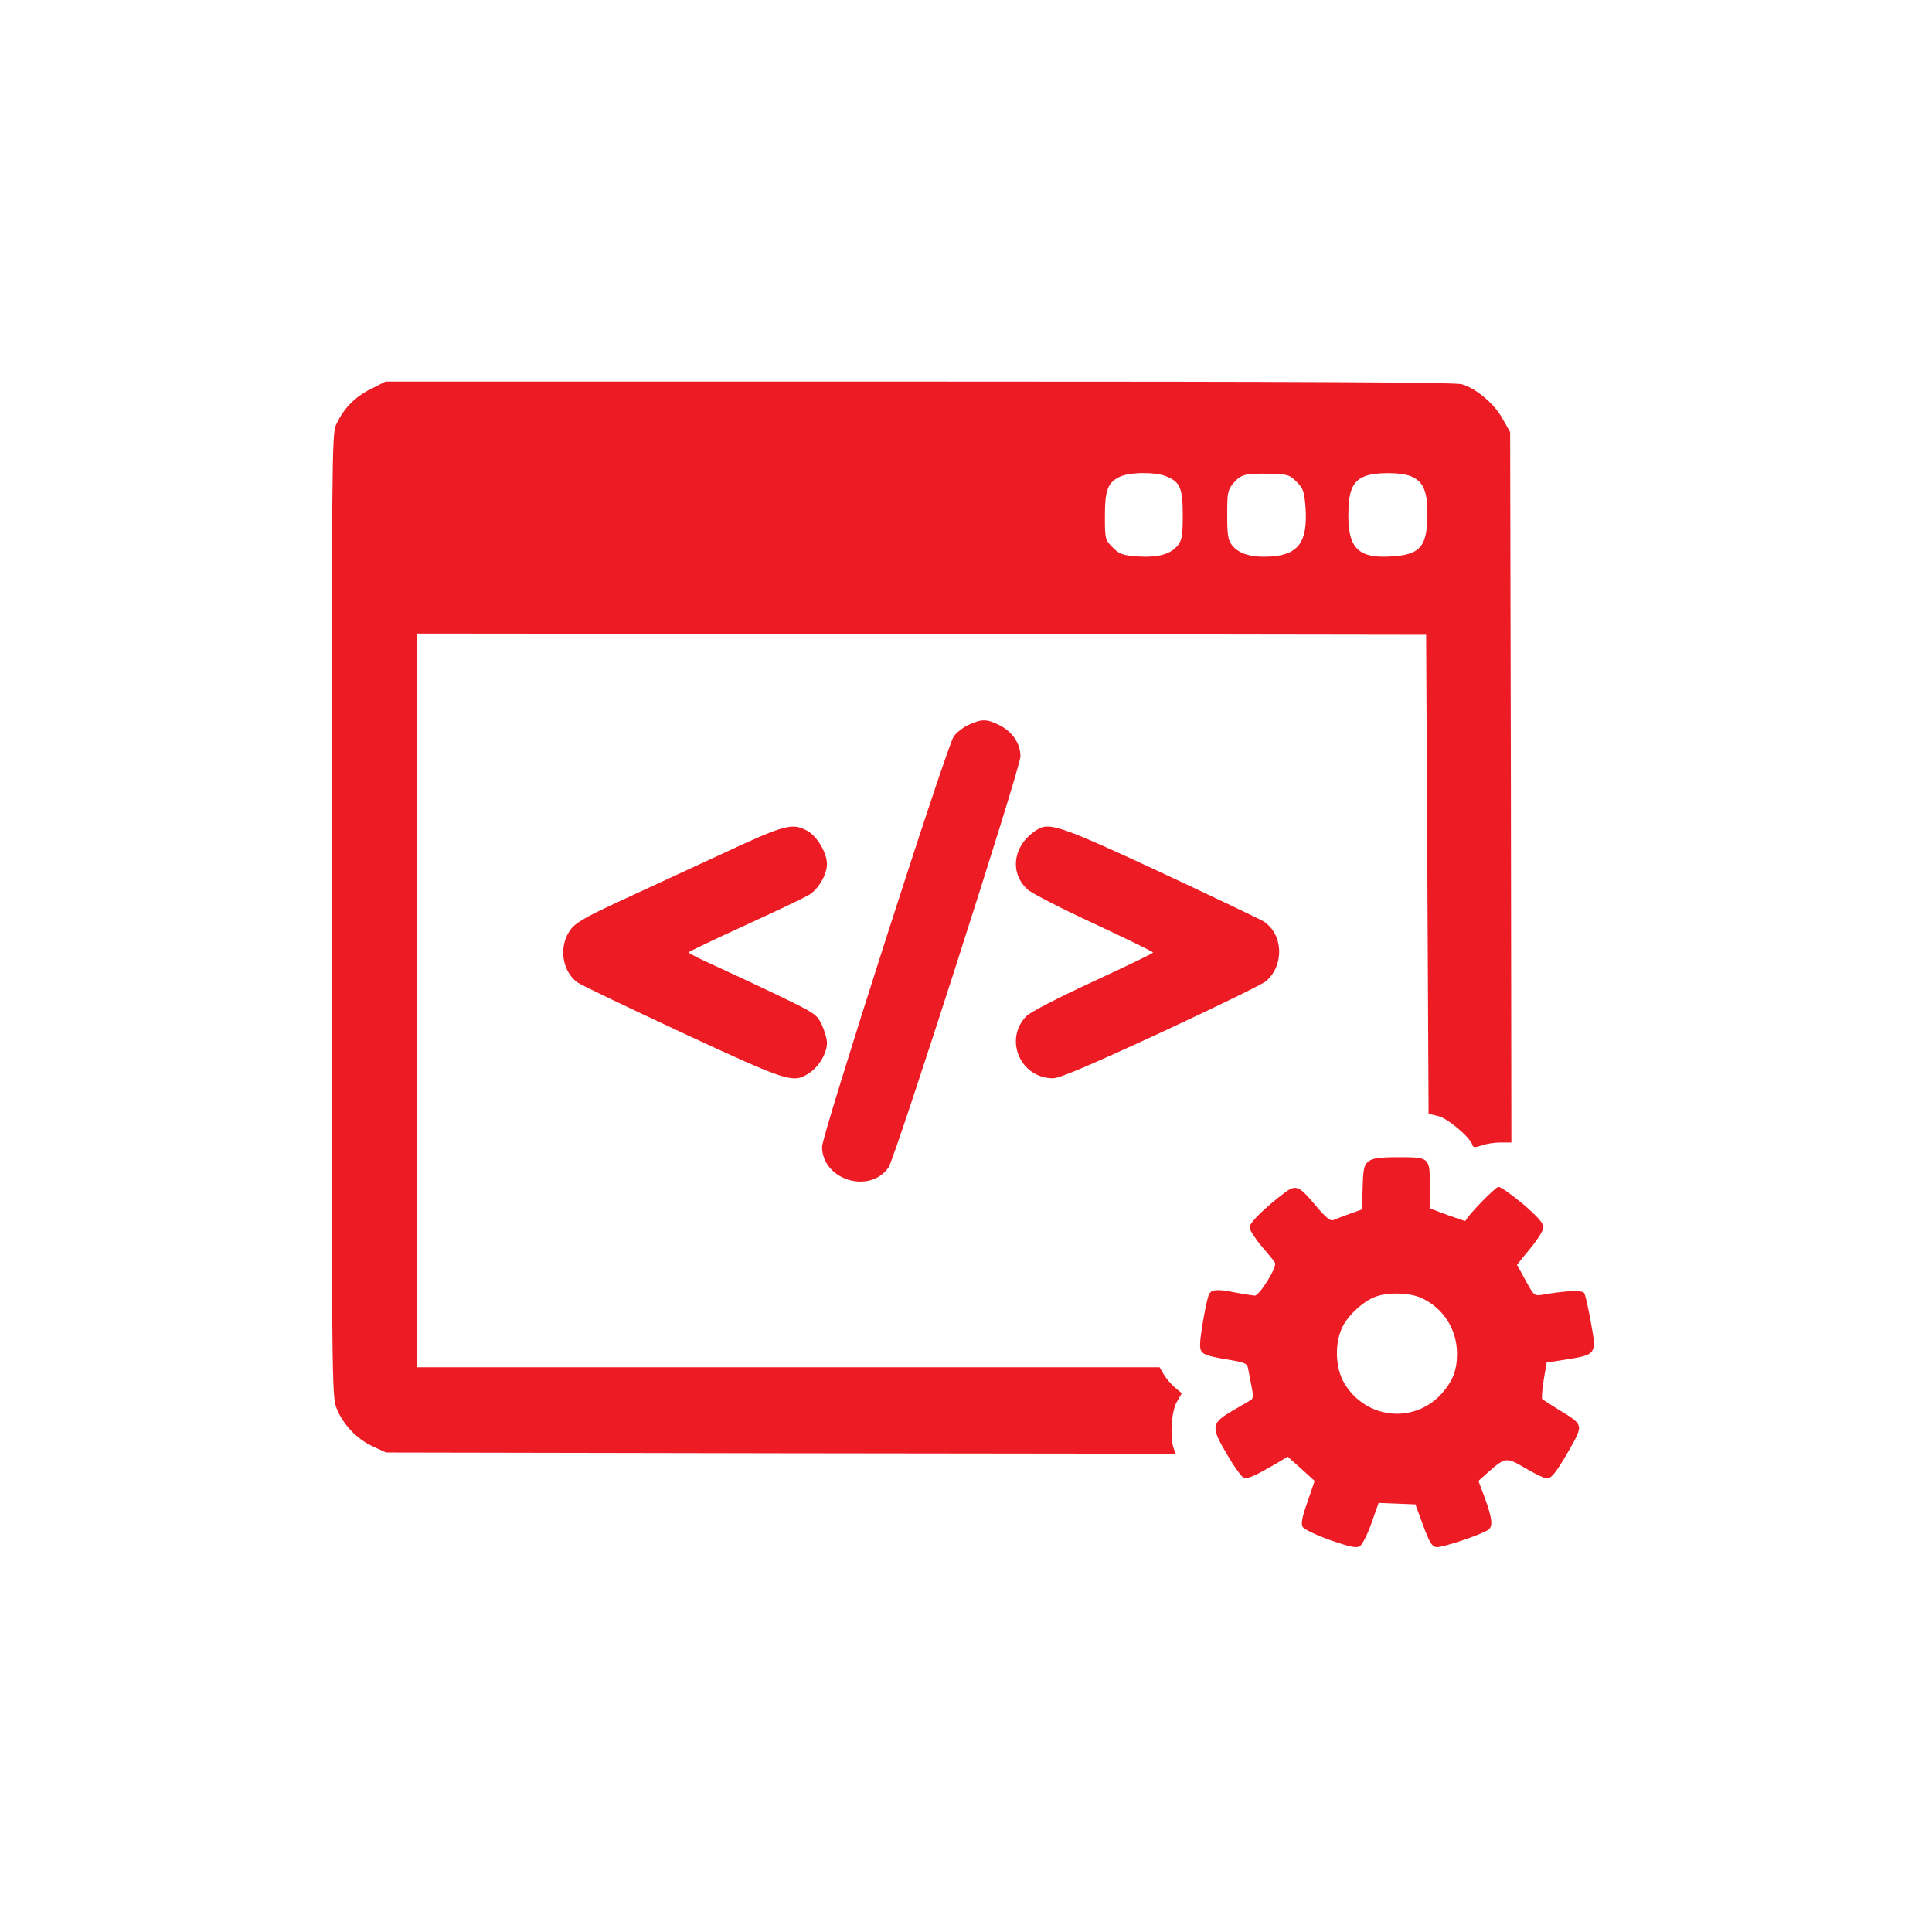 <?xml version="1.0" encoding="utf-8"?>
<!-- Generator: Adobe Illustrator 18.1.1, SVG Export Plug-In . SVG Version: 6.00 Build 0)  -->
<svg version="1.0" id="Layer_1" xmlns="http://www.w3.org/2000/svg" xmlns:xlink="http://www.w3.org/1999/xlink" x="0px" y="0px"
	 viewBox="0 0 600 600" enable-background="new 0 0 600 600" xml:space="preserve">
<g>
	<g transform="translate(0,511) scale(0.1,-0.1)">
		<path fill="#ED1C24" d="M1150.5,3901.3c-49.1-24.6-84.4-60.6-107.4-112c-12.3-27.6-13-121.2-13-1521.5
			c0-1449.4,0.8-1493.1,14.6-1529.9c19.2-50.6,64.4-98.2,114.3-120.4l39.9-18.4l1226.1-2.3l1226.1-1.5l-6.2,16.9
			c-12.3,34.5-6.9,116.6,10,144.2l15.4,26.8l-21.5,17.6c-11.5,10-26.8,27.6-34.5,40.7l-13,22.2H2447.9H1294.7V2003v1139.4
			l1567.5-1.5l1566.8-2.3l3.8-744.2l3.8-743.5l29.9-6.9c29.2-6.9,98.2-65.2,105.9-89c2.3-9.2,7.7-9.2,29.2-2.3
			c13.8,5.4,40.7,9.2,59.1,9.2h33l-1.5,1103.3l-2.3,1102.6l-23.8,42.2c-26.1,46.8-80.6,92.8-125.8,106.6
			c-20.7,6.2-476.5,8.4-1685.7,8.4H1197.3L1150.5,3901.3z M3622.6,3630.4c43-17.6,50.6-36.8,50.6-120.5c0-62.2-2.3-76.7-15.4-93.6
			c-22.2-27.6-61.4-38.4-124.3-34.5c-47.6,3.8-56.8,6.9-78.3,28.4c-23,23.8-23.8,25.3-23.8,95.9c0,80.6,8.4,105.1,45.3,122.8
			C3506.7,3644.2,3588.9,3645,3622.6,3630.4z M4026.9,3613.5c20.7-20.7,23.8-29.9,27.6-80.6c6.9-105.1-21.5-145.8-108.2-151.2
			c-58.3-3.8-98.2,7.7-119.7,34.5c-13,16.9-15.4,31.4-15.4,95.1c0,69,1.5,76.7,19.2,98.2c23.8,27.6,36.1,30.7,112.8,29.2
			C3998.6,3637.3,4004.7,3635.8,4026.9,3613.5z M4383,3630.4c36.8-15.4,49.9-46,49.9-114.3c0-100.5-20.7-127.4-102.8-133.5
			c-109-9.2-142.7,21.5-142.7,126.6c0,74.4,12.3,105.1,48.3,120.5C4267.9,3644.2,4350,3644.2,4383,3630.4z"/>
		<path fill="#ED1C24" d="M3008.8,2859.3c-17.6-7.7-38.4-24.6-46.8-36.1c-22.2-32.2-409-1237.6-409-1274.4
			c0-102.8,147.3-148.8,206.4-64.4c20,28.4,409.7,1241.4,409.7,1276c0,39.9-23.8,76-63.7,96.7
			C3064.8,2877.7,3049.5,2877.7,3008.8,2859.3z"/>
		<path fill="#ED1C24" d="M2226.9,2451.1c-109.7-50.6-252.4-116.6-316.9-146.6c-90.5-42.2-122.8-60.6-137.4-80.6
			c-38.4-50.6-28.4-128.9,20.7-165c10.8-7.7,156.5-77.5,324.6-155.8c333.8-155,346-158.8,396.7-124.3c29.9,20,53.7,61.4,53.7,92.8
			c0,12.3-7.7,37.6-16.1,56c-15.4,32.2-21.5,36.1-132.7,89.8c-63.7,30.7-152.7,72.1-198,92.8c-46,20.7-82.9,39.1-82.9,42.2
			c0.8,2.3,79,39.9,174.9,83.6c95.9,43.7,185.7,86.7,199.5,95.2c28.4,16.9,55.2,62.9,55.2,95.2c0,35.3-31.4,87.5-61.4,103.6
			C2458.7,2555.4,2438.7,2550.1,2226.9,2451.1z"/>
		<path fill="#ED1C24" d="M3224.4,2535.5c-77.5-45.3-92.8-135-32.2-188.8c13.8-11.5,106.6-59.8,207.2-105.9
			c99.8-46.8,181.8-86.7,181.8-89c0-2.3-84.4-43-187.2-90.5c-111.2-51.4-195.6-95.2-207.1-107.4c-69.8-72.9-17.6-192.6,83.6-192.6
			c20,0,113.6,39.9,336.1,142.7c169.6,79,316.9,150.4,326.1,159.6c56.8,50.6,52.2,145-8.4,184.9c-10,6.1-152.7,74.4-316.9,151.2
			C3302.7,2541.6,3260.5,2556.3,3224.4,2535.5z"/>
		<path fill="#ED1C24" d="M4249.5,1502.8c-13.8-11.5-16.1-23.8-17.6-81.3l-2.3-67.5l-38.4-13.8c-20.7-7.7-43.7-16.1-50.6-19.2
			c-9.2-3.8-23,7.7-53,43c-51.4,62.2-62.2,67.5-94.4,44.5c-59.1-43.7-112.8-95.2-112.8-109.7c0-7.7,16.9-34.5,36.8-58.3
			c20.7-23.8,39.9-46.8,42.2-52.2c7.7-12.3-47.6-102-62.9-102c-6.9,0.8-34.5,4.6-62.2,10c-57.6,11.5-73.6,9.2-80.6-8.4
			c-8.4-22.2-26.8-126.6-26.8-153.4c0-29.2,7.7-33.8,90.5-47.6c46.8-7.7,56-11.5,58.3-25.3c1.5-9.2,6.9-33.8,10.7-55.2
			c6.1-28.4,5.4-39.9-0.8-43.8c-5.4-3.1-31.5-18.4-59.1-34.5c-65.2-38.4-66.8-49.1-15.4-135.8c21.5-36.8,44.5-69,51.4-71.4
			c12.3-4.6,34.5,5.4,98.2,42.2l38.4,23l42.2-37.6l41.4-37.6l-22.2-65.2c-17.6-49.9-20.7-68.3-14.6-78.3c4.6-6.9,43-25.3,85.9-40.7
			c60.6-20.7,80.6-25.3,91.3-18.4c7.7,4.6,23.8,36.8,36.1,71.4l22.2,62.9l56.8-2.3l57.5-2.3l23.8-65.2c20-53,27.6-66,41.4-67.5
			c17.6-2.3,143.5,39.9,161.9,54.5c13.8,10.8,11.5,33.8-10.7,95.9l-20.7,55.2l29.9,26.8c54.5,47.6,56,47.6,116.6,12.3
			c29.9-17.6,59.1-31.4,65.2-31.4c15.4,0,29.2,17.6,71.4,90.5c43,76,43,76-29.9,120.5c-27.6,16.9-52.2,33-55.2,35.3
			c-2.3,3.1,0,29.2,4.6,59.1l9.2,54.5l54.5,8.4c102,16.1,101.3,16.1,82.1,120.5c-7.7,42.2-16.1,80.6-20,86.7
			c-6.1,10-56,7.7-127.4-4.6c-27.6-4.6-27.6-4.6-54.5,43.7l-26.8,49.1l40.7,49.9c23,27.6,41.4,56.8,41.4,66.8
			c0,12.3-18.4,33-62.9,71.4c-35.3,29.2-69,53.7-76.7,53.7c-9.2,0-94.4-87.5-102.8-105.9c0-0.8-25.3,7.7-55.2,18.4l-55.2,20.7v71.4
			c0,87.5,0,87.5-102,87.5C4280.1,1515.8,4262.5,1512.7,4249.5,1502.8z M4413.7,1079.2c68.3-30.7,110.5-96.7,111.2-171.9
			c0-52.2-12.3-84.4-46-123.5c-85.9-97.4-237.8-82.1-304.6,31.5c-28.4,48.3-29.9,126.6-3.8,176.5c19.2,36.8,65.2,78.2,102,91.3
			C4311.6,1097.6,4378.4,1095.4,4413.7,1079.2z"/>
	</g>
</g>
</svg>
